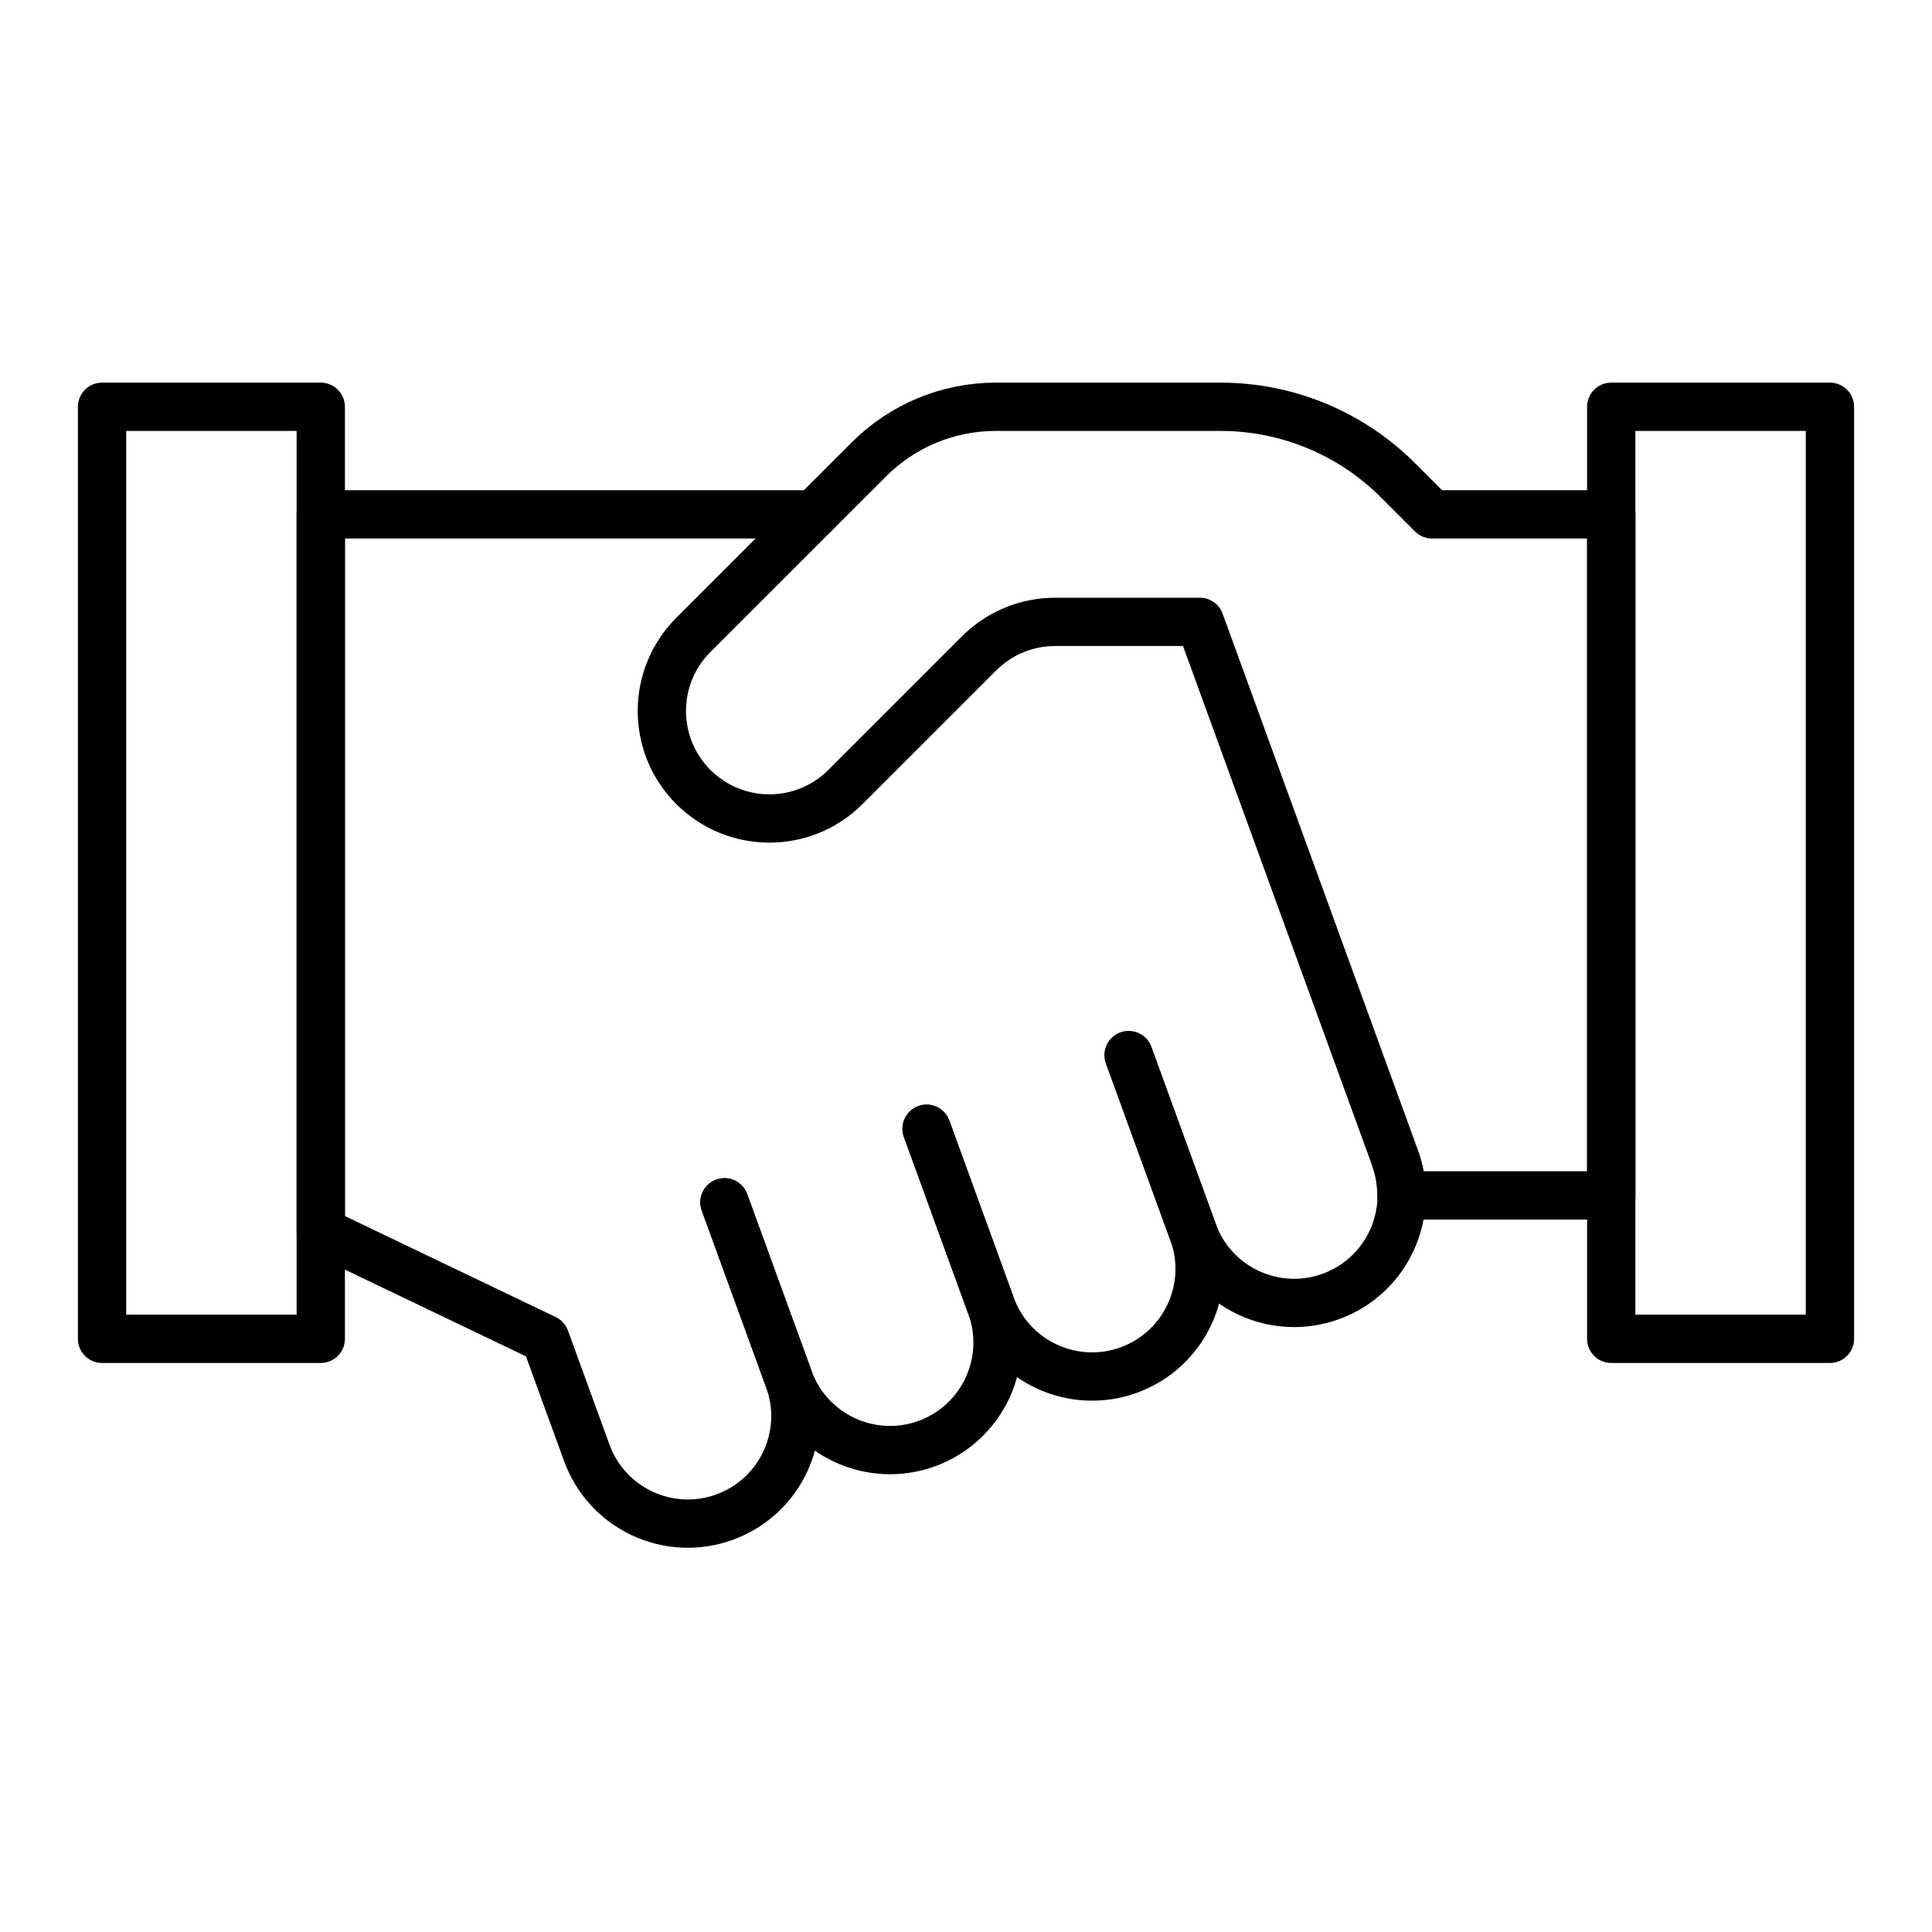 <svg width="40" height="40" viewBox="0 0 40 40" fill="none" xmlns="http://www.w3.org/2000/svg">
<g clip-path="url(#clip0_3527_113)">
<mask id="mask0_3527_113" style="mask-type:luminance" maskUnits="userSpaceOnUse" x="1" y="1" width="38" height="38">
<path d="M38.5 38.5V1.5H1.5V38.5H38.5Z" fill="white" stroke="white"/>
</mask>
<g mask="url(#mask0_3527_113)">
<path d="M6.641 8.422H2.113V27.719H6.641V8.422ZM37.887 8.422H33.359V27.719H37.887V8.422Z" stroke="black" stroke-miterlimit="10" stroke-linecap="round" stroke-linejoin="round"/>
<path d="M19.185 23.37L20.518 27.034C20.939 28.189 20.343 29.467 19.188 29.888C18.032 30.308 16.754 29.712 16.334 28.557L15 24.893" stroke="black" stroke-miterlimit="10" stroke-linecap="round" stroke-linejoin="round"/>
<path d="M23.368 21.847L24.702 25.511C25.122 26.666 24.527 27.944 23.371 28.365C22.216 28.785 20.938 28.189 20.517 27.034L19.184 23.37" stroke="black" stroke-miterlimit="10" stroke-linecap="round" stroke-linejoin="round"/>
<path d="M28.888 23.987C28.979 24.239 29.015 24.497 29.014 24.75H33.36V10.649H29.649L28.944 9.944C27.97 8.969 26.648 8.422 25.271 8.422H20.616C19.631 8.422 18.688 8.813 17.992 9.509L14.355 13.145C13.486 14.015 13.486 15.425 14.355 16.294C15.225 17.163 16.634 17.163 17.504 16.294L20.271 13.527C20.688 13.11 21.255 12.875 21.845 12.875H24.843L28.888 23.987" stroke="black" stroke-miterlimit="10" stroke-linecap="round" stroke-linejoin="round"/>
<path d="M16.851 10.649H6.641V25.492L11.289 27.719L12.149 30.08C12.569 31.235 13.847 31.831 15.002 31.41C16.158 30.99 16.754 29.712 16.333 28.557L14.999 24.893" stroke="black" stroke-miterlimit="10" stroke-linecap="round" stroke-linejoin="round"/>
<path d="M23.367 21.846L24.701 25.51C25.121 26.666 26.399 27.262 27.555 26.841C28.71 26.421 29.306 25.143 28.885 23.987" stroke="black" stroke-miterlimit="10" stroke-linecap="round" stroke-linejoin="round"/>
</g>
</g>
<defs>
<clipPath id="clip0_3527_113">
<rect width="38" height="38" fill="white" transform="translate(1 1)"/>
</clipPath>
</defs>
</svg>
